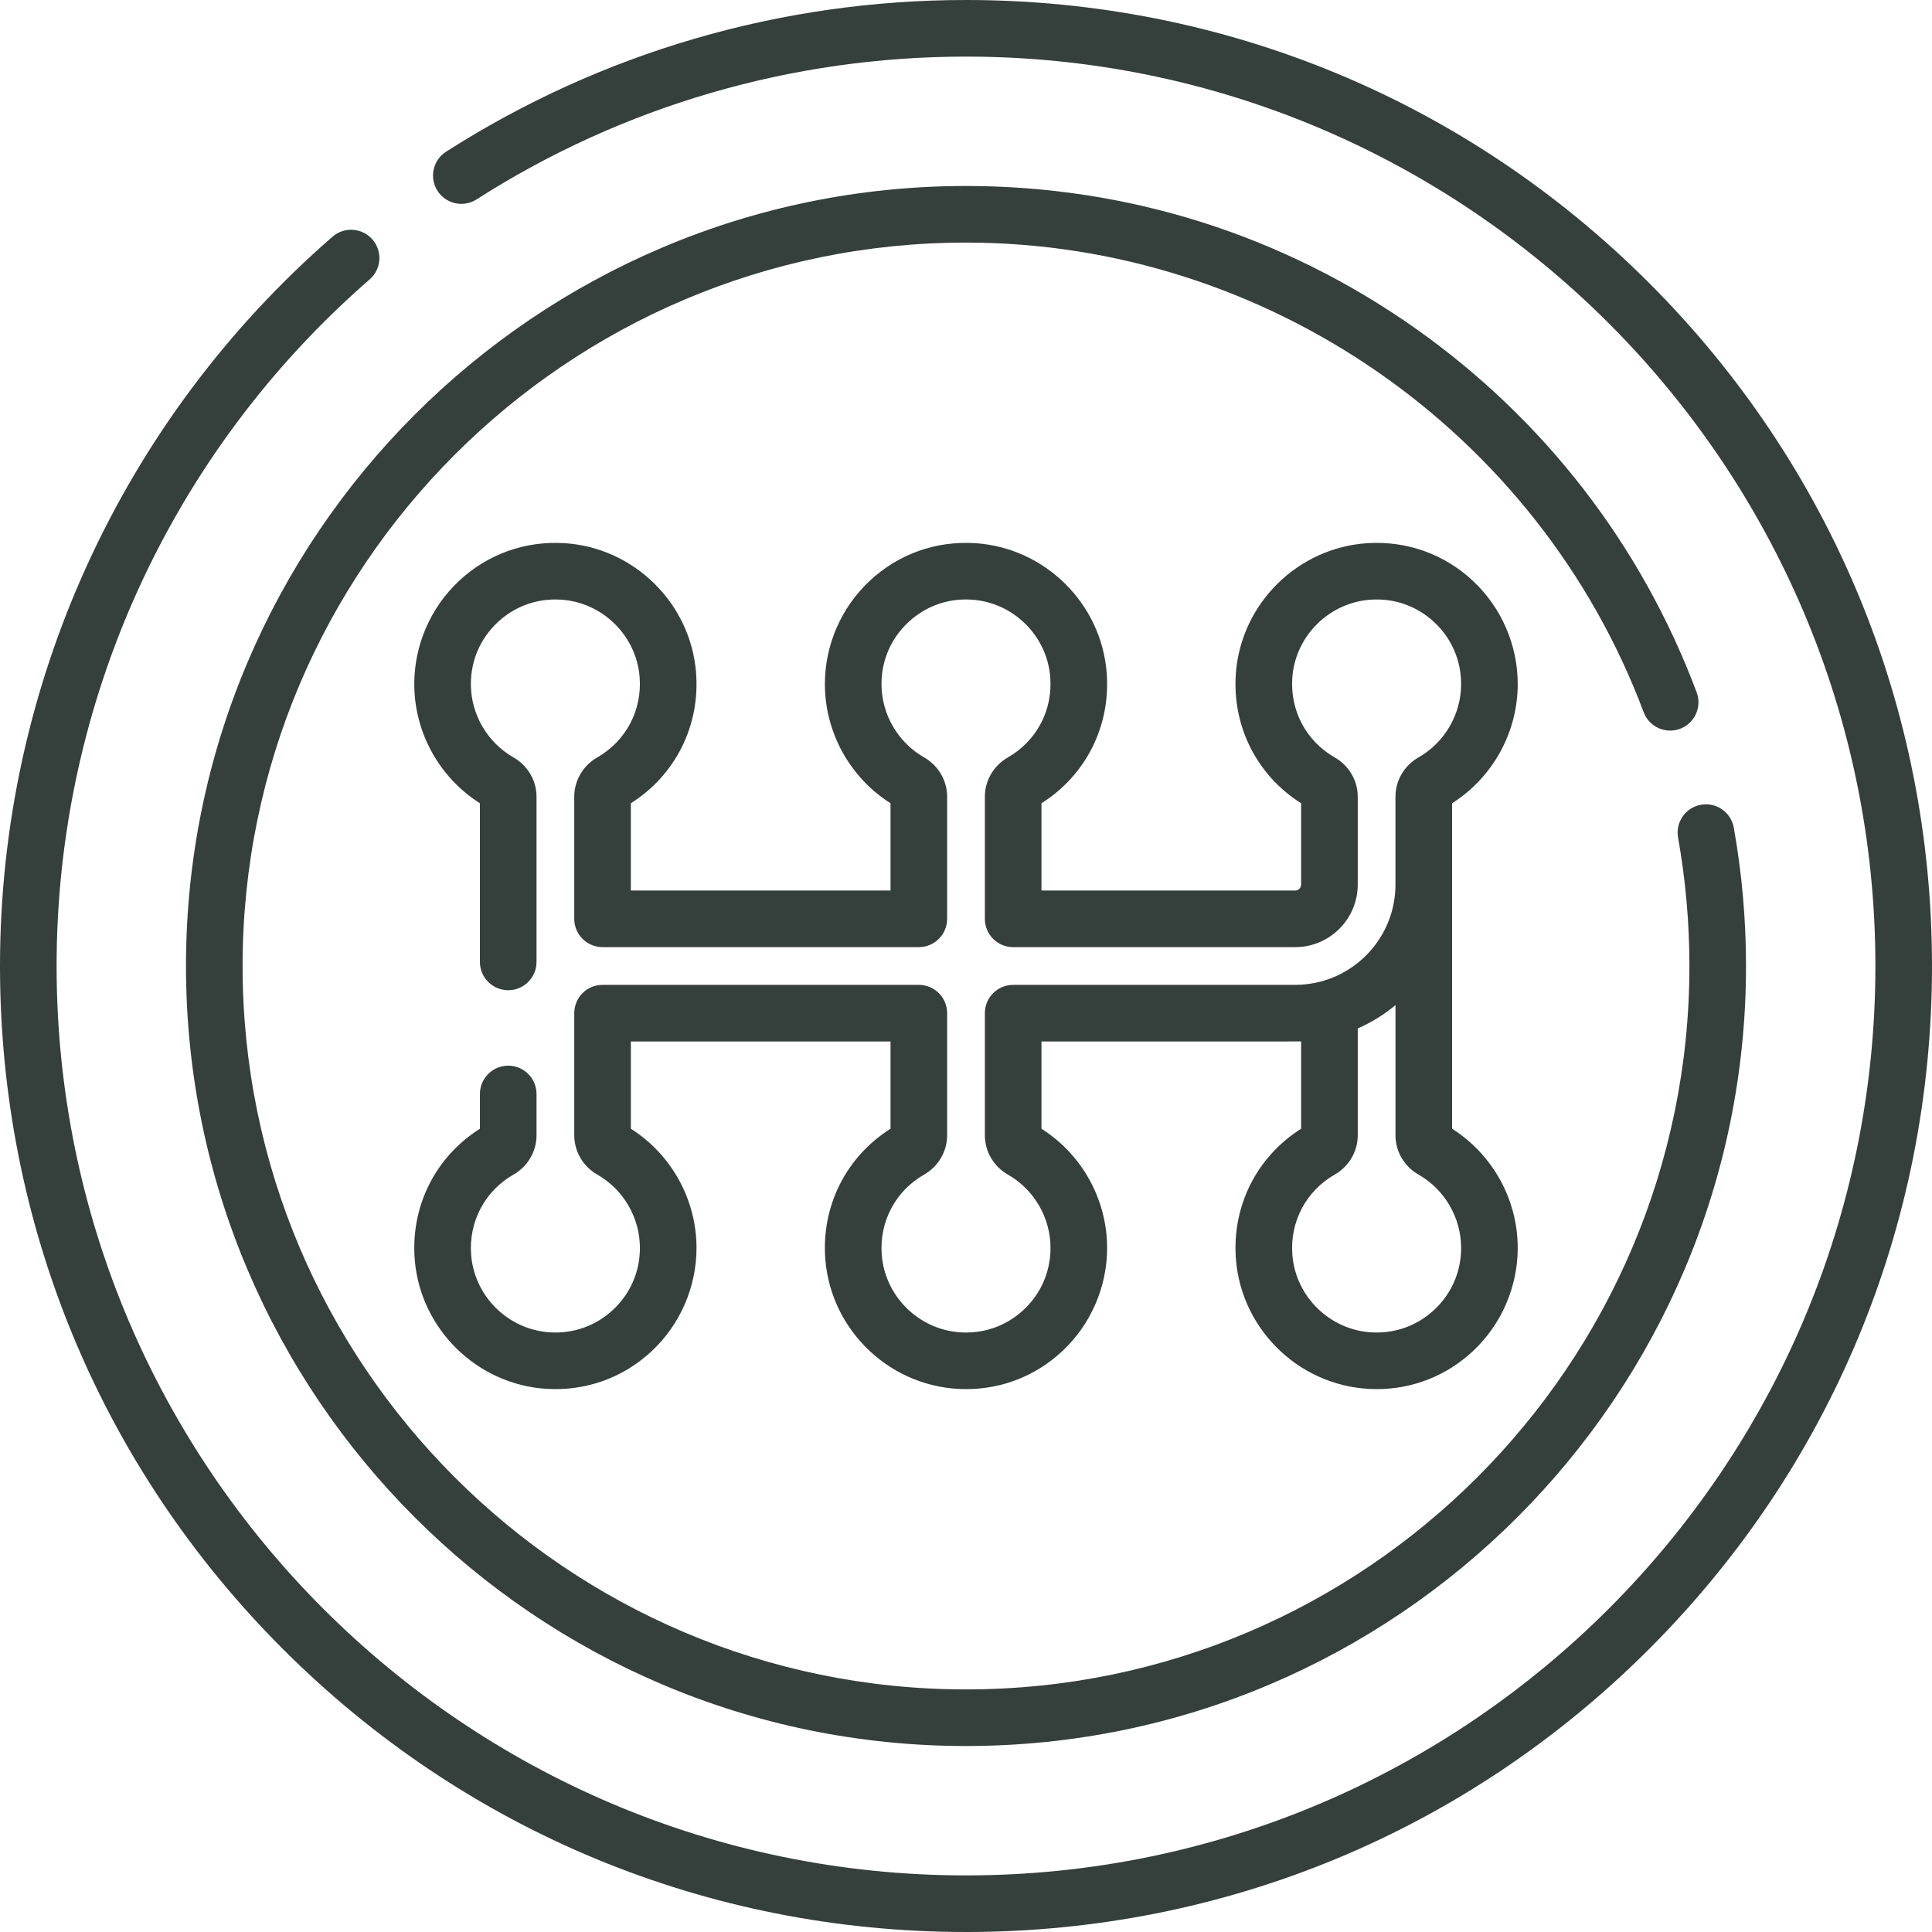 <?xml version="1.0" encoding="UTF-8"?>
<svg xmlns="http://www.w3.org/2000/svg" xmlns:xlink="http://www.w3.org/1999/xlink" xmlns:svgjs="http://svgjs.com/svgjs" version="1.1" width="512" height="512" x="0" y="0" viewBox="0 0 512 512" style="enable-background:new 0 0 512 512" xml:space="preserve" class="">
  <g>
    <g xmlns="http://www.w3.org/2000/svg">
      <path d="m437.02 74.98c-48.353-48.351-112.64-74.98-181.02-74.98-49.028 0-96.674 13.903-137.787 40.207-3.489 2.232-4.508 6.87-2.276 10.359s6.872 4.508 10.36 2.275c38.695-24.755 83.546-37.841 129.703-37.841 132.888 0 241 108.112 241 241s-108.112 241-241 241-241-108.112-241-241c0-69.799 30.238-136.118 82.962-181.953 3.126-2.718 3.458-7.455.74-10.581s-7.456-3.456-10.581-.739c-56.002 48.684-88.121 119.129-88.121 193.273 0 68.38 26.629 132.668 74.98 181.02 48.353 48.351 112.64 74.98 181.02 74.98s132.667-26.629 181.02-74.98c48.351-48.352 74.98-112.64 74.98-181.02s-26.629-132.668-74.98-181.02z" fill="#353f3b" data-original="#000000" style="" class=""></path>
      <path d="m445.24 193.137c3.879-1.453 5.845-5.776 4.392-9.655-14.616-39.008-40.405-72.373-74.582-96.489-34.955-24.667-76.122-37.705-119.05-37.705-113.981 0-206.712 92.73-206.712 206.712s92.731 206.712 206.712 206.712 206.712-92.731 206.712-206.712c0-12.312-1.091-24.649-3.244-36.67-.73-4.077-4.632-6.793-8.704-6.061-4.078.73-6.791 4.628-6.061 8.705 1.997 11.15 3.009 22.598 3.009 34.025 0 105.71-86.001 191.712-191.712 191.712s-191.712-86.001-191.712-191.711 86.002-191.712 191.712-191.712c79.524 0 151.693 50.016 179.585 124.457 1.454 3.878 5.777 5.844 9.655 4.392z" fill="#353f3b" data-original="#000000" style="" class=""></path>
      <path d="m384.815 212.871c10.774-6.831 17.397-18.784 17.397-31.604 0-10.289-4.304-20.23-11.81-27.273-7.61-7.144-17.556-10.705-28.015-10.048-18.407 1.169-33.389 15.906-34.85 34.28-1.118 14.069 5.468 27.188 17.277 34.646v21.543c0 .873-.71 1.584-1.584 1.584h-67.23v-23.127c11.807-7.456 18.395-20.576 17.277-34.646-1.461-18.374-16.443-33.111-34.85-34.28-10.459-.663-20.405 2.904-28.015 10.048-7.505 7.043-11.81 16.984-11.81 27.273 0 12.818 6.624 24.771 17.397 31.604v23.129h-68.815v-23.127c11.807-7.456 18.395-20.576 17.277-34.646-1.461-18.374-16.443-33.111-34.85-34.28-10.456-.656-20.404 2.905-28.015 10.048-7.505 7.043-11.81 16.984-11.81 27.273 0 12.818 6.624 24.771 17.397 31.604v42.045c0 4.143 3.358 7.5 7.5 7.5s7.5-3.357 7.5-7.5v-43.792c0-4.268-2.329-8.246-6.077-10.385-6.983-3.983-11.321-11.445-11.321-19.472 0-6.253 2.512-12.055 7.074-16.336 4.557-4.277 10.521-6.427 16.8-6.015 11.011.698 19.974 9.511 20.847 20.499.699 8.791-3.607 16.96-11.235 21.316-3.756 2.144-6.089 6.126-6.089 10.395v32.373c0 4.143 3.358 7.5 7.5 7.5h83.818c4.142 0 7.5-3.357 7.5-7.5v-32.376c0-4.268-2.329-8.246-6.076-10.385-6.983-3.983-11.321-11.445-11.321-19.472 0-6.253 2.512-12.055 7.074-16.336 4.558-4.277 10.525-6.427 16.8-6.015 11.011.698 19.974 9.511 20.847 20.499.699 8.791-3.607 16.96-11.235 21.316-3.756 2.144-6.089 6.126-6.089 10.395v32.374c0 4.143 3.358 7.5 7.5 7.5h74.731c9.145 0 16.584-7.439 16.584-16.584v-23.289c0-4.269-2.333-8.251-6.086-10.393-7.63-4.358-11.937-12.527-11.238-21.318.874-10.988 9.836-19.801 20.847-20.499 6.274-.413 12.242 1.736 16.8 6.015 4.562 4.281 7.074 10.083 7.074 16.336 0 8.026-4.338 15.488-11.321 19.472-3.748 2.139-6.077 6.117-6.077 10.385v23.292c0 12.171-8.223 22.458-19.404 25.599-.068.018-.136.037-.204.057-2.224.605-4.563.929-6.976.929h-74.73c-4.142 0-7.5 3.357-7.5 7.5v32.376c0 4.268 2.329 8.246 6.077 10.385 6.982 3.983 11.32 11.444 11.32 19.472 0 6.253-2.512 12.055-7.074 16.336-4.558 4.278-10.522 6.419-16.8 6.015-11.011-.698-19.974-9.511-20.847-20.499-.699-8.791 3.607-16.96 11.235-21.316 3.756-2.144 6.089-6.126 6.089-10.395v-32.376c0-4.143-3.358-7.5-7.5-7.5h-83.815c-4.142 0-7.5 3.357-7.5 7.5v32.376c0 4.268 2.329 8.246 6.077 10.385 6.982 3.983 11.32 11.444 11.32 19.472 0 6.253-2.512 12.055-7.074 16.336-4.558 4.278-10.527 6.419-16.8 6.015-11.011-.698-19.974-9.511-20.847-20.499-.699-8.791 3.607-16.96 11.235-21.316 3.756-2.144 6.089-6.126 6.089-10.395v-10.957c0-4.143-3.358-7.5-7.5-7.5s-7.5 3.357-7.5 7.5v9.211c-11.807 7.456-18.395 20.576-17.277 34.646 1.461 18.374 16.443 33.111 34.85 34.28 10.454.653 20.405-2.904 28.015-10.048 7.505-7.043 11.81-16.984 11.81-27.273 0-12.82-6.624-24.773-17.397-31.604v-23.129h68.814v23.127c-11.807 7.456-18.395 20.576-17.277 34.646 1.511 18.998 17.547 34.358 37.315 34.358 9.546 0 18.54-3.547 25.55-10.126 7.505-7.043 11.809-16.984 11.809-27.273 0-12.82-6.624-24.773-17.397-31.604v-23.128c71.861 0 67.626.014 68.815-.03v23.156c-11.807 7.457-18.395 20.577-17.277 34.647 1.51 18.996 17.546 34.358 37.314 34.358 9.546 0 18.541-3.547 25.55-10.126 7.505-7.044 11.81-16.984 11.81-27.273 0-12.818-6.624-24.771-17.397-31.604zm2.398 117.861c0 6.253-2.512 12.055-7.074 16.336-4.558 4.278-10.524 6.419-16.8 6.015-11.011-.698-19.974-9.511-20.847-20.499-.699-8.791 3.607-16.96 11.235-21.316 3.756-2.144 6.089-6.126 6.089-10.395v-28.324c3.632-1.585 6.994-3.675 10-6.18v34.507c0 4.268 2.329 8.247 6.076 10.385 6.983 3.983 11.321 11.445 11.321 19.471z" fill="#353f3b" data-original="#000000" style="" class=""></path>
    </g>
  </g>
</svg>
